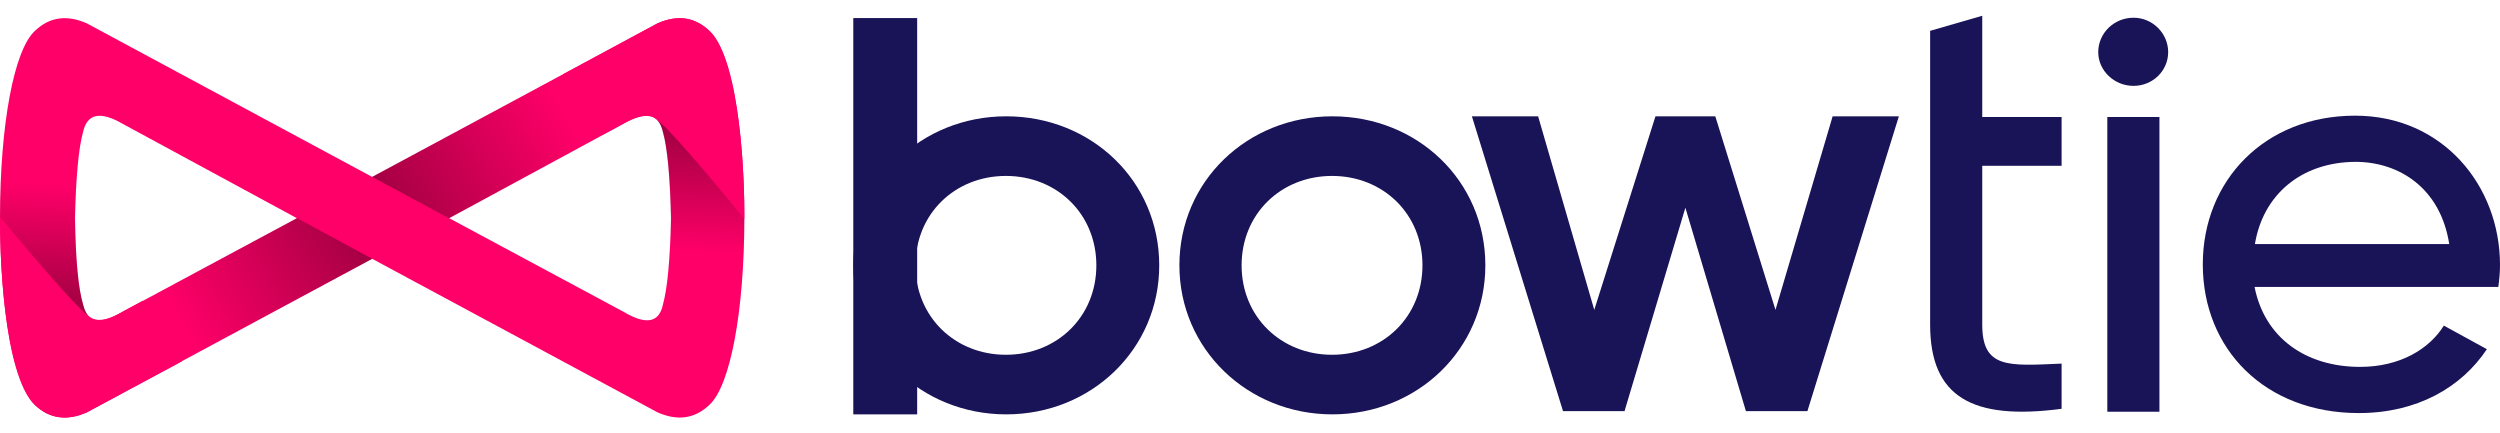 <svg width="150" height="26" viewBox="0 0 150 26" fill="none" xmlns="http://www.w3.org/2000/svg">
<path d="M70.764 15.921C70.764 10.851 74.859 6.979 79.942 6.979C85.046 6.979 89.121 10.851 89.121 15.921C89.121 20.951 85.046 24.862 79.942 24.862C74.859 24.862 70.764 20.951 70.764 15.921ZM85.348 15.921C85.348 12.835 82.988 10.556 79.922 10.556C76.856 10.556 74.496 12.835 74.496 15.921C74.496 19.006 76.856 21.286 79.922 21.286C82.988 21.286 85.348 19.006 85.348 15.921Z" fill="#191357"/>
<path d="M113.932 6.979L108.445 24.666H104.754L101.123 12.462L97.472 24.666H93.78L88.314 6.979H92.287L95.656 18.593L99.328 6.979H102.918L106.529 18.593L109.958 6.979H113.932Z" fill="#191357"/>
<path d="M51.197 15.921C51.197 10.851 55.292 6.979 60.375 6.979C65.479 6.979 69.554 10.851 69.554 15.921C69.554 20.951 65.479 24.862 60.375 24.862C55.272 24.862 51.197 20.951 51.197 15.921ZM65.781 15.921C65.781 12.835 63.421 10.556 60.355 10.556C57.289 10.556 54.929 12.835 54.929 15.921C54.929 19.006 57.289 21.286 60.355 21.286C63.421 21.286 65.781 19.006 65.781 15.921Z" fill="#191357"/>
<path d="M55.03 1.084H51.197V24.862H55.03V1.084Z" fill="#191357"/>
<path d="M118.935 9.947V19.478C118.935 22.131 120.508 21.954 123.696 21.816V24.528C118.33 25.236 115.808 23.821 115.808 19.478V9.947V7.019V1.85L118.935 0.946V7.019H123.696V9.947H118.935Z" fill="#191357"/>
<path d="M125.894 3.128C125.894 2.008 126.822 1.064 128.012 1.064C129.162 1.064 130.09 2.008 130.09 3.128C130.09 4.248 129.162 5.152 128.012 5.152C126.842 5.152 125.894 4.228 125.894 3.128ZM126.439 7.019H129.566V24.705H126.439V7.019Z" fill="#191357"/>
<path d="M141.608 22.013C144.009 22.013 145.764 20.932 146.631 19.537L149.213 20.951C147.68 23.251 145.018 24.784 141.528 24.784C135.9 24.784 132.168 20.951 132.168 15.862C132.168 10.831 135.88 6.94 141.306 6.94C146.571 6.94 150 11.146 150 15.901C150 16.333 149.96 16.785 149.899 17.218H135.274C135.88 20.283 138.361 22.013 141.608 22.013ZM135.295 14.643H146.954C146.43 11.283 143.948 9.711 141.326 9.711C138.058 9.731 135.779 11.696 135.295 14.643Z" fill="#191357"/>
<path d="M5.204 24.744C3.994 25.275 2.965 25.118 2.098 24.292C0.847 23.152 0 18.692 0 13.071C0 7.451 0.847 2.99 2.098 1.85C2.965 1.025 3.994 0.868 5.204 1.398L22.331 10.615L39.457 1.398C40.667 0.868 41.696 1.025 42.563 1.85C43.814 2.99 44.661 7.451 44.661 13.071C44.661 18.692 43.814 23.152 42.563 24.292C41.696 25.118 40.667 25.275 39.457 24.744L22.331 15.528L5.204 24.744ZM4.983 7.923C4.72 8.866 4.559 10.576 4.498 13.091C4.539 15.606 4.7 17.316 4.983 18.259C5.225 19.36 6.011 19.517 7.343 18.711L17.812 13.091L7.363 7.431C6.011 6.645 5.225 6.822 4.983 7.923ZM39.779 7.923C39.537 6.822 38.751 6.665 37.399 7.431L26.95 13.091L37.419 18.711C38.771 19.517 39.558 19.36 39.779 18.259C40.042 17.316 40.203 15.606 40.264 13.091C40.203 10.576 40.042 8.846 39.779 7.923Z" fill="#FF0068"/>
<path d="M9.703 17.434L17.832 13.091L22.331 15.528L11.821 21.168L9.703 17.434Z" fill="url(#paint0_linear_12_856)"/>
<path d="M35.039 8.709L26.93 13.091L22.331 10.615L32.901 4.936L35.039 8.709Z" fill="url(#paint1_linear_12_856)"/>
<path d="M0.081 10.025L4.579 10.89C4.377 15.056 4.72 18.77 5.446 19.065C4.962 18.751 4.176 17.965 3.086 16.707C1.997 15.449 0.968 14.231 0 13.032C0 12.069 0.02 11.067 0.081 10.025Z" fill="url(#paint2_linear_12_856)"/>
<path d="M44.58 16.137L40.163 15.292C40.324 13.346 40.223 9.495 39.759 7.883C39.678 7.53 39.537 7.274 39.315 7.117C39.8 7.431 40.586 8.217 41.676 9.475C42.765 10.733 43.773 11.931 44.661 13.13C44.661 14.093 44.641 15.095 44.58 16.137Z" fill="url(#paint3_linear_12_856)"/>
<path d="M5.204 24.744L10.913 21.679L8.573 18.043L7.121 18.829C6.354 19.242 5.789 19.301 5.386 19.026C4.882 18.711 3.086 16.707 0 13.032C0 14.84 0.121 22.347 2.098 24.312C2.965 25.118 3.994 25.275 5.204 24.744Z" fill="#FF0068"/>
<path d="M39.457 1.398L33.768 4.464L36.128 8.099L37.581 7.313C38.367 6.901 38.952 6.822 39.316 7.097C39.82 7.412 41.615 9.416 44.661 13.13C44.681 11.067 44.48 3.698 42.583 1.87C41.696 1.025 40.667 0.868 39.457 1.398Z" fill="#FF0068"/>
<defs>
<linearGradient id="paint0_linear_12_856" x1="10.777" y1="19.316" x2="22.477" y2="12.658" gradientUnits="userSpaceOnUse">
<stop stop-opacity="0"/>
<stop offset="1" stop-opacity="0.4"/>
</linearGradient>
<linearGradient id="paint1_linear_12_856" x1="33.951" y1="6.831" x2="22.189" y2="13.524" gradientUnits="userSpaceOnUse">
<stop stop-opacity="0"/>
<stop offset="1" stop-opacity="0.4"/>
</linearGradient>
<linearGradient id="paint2_linear_12_856" x1="2.811" y1="11.021" x2="2.414" y2="19.058" gradientUnits="userSpaceOnUse">
<stop stop-opacity="0"/>
<stop offset="1" stop-opacity="0.4"/>
</linearGradient>
<linearGradient id="paint3_linear_12_856" x1="41.892" y1="15.14" x2="42.298" y2="7.118" gradientUnits="userSpaceOnUse">
<stop stop-opacity="0"/>
<stop offset="1" stop-opacity="0.4"/>
</linearGradient>
</defs>
</svg>
